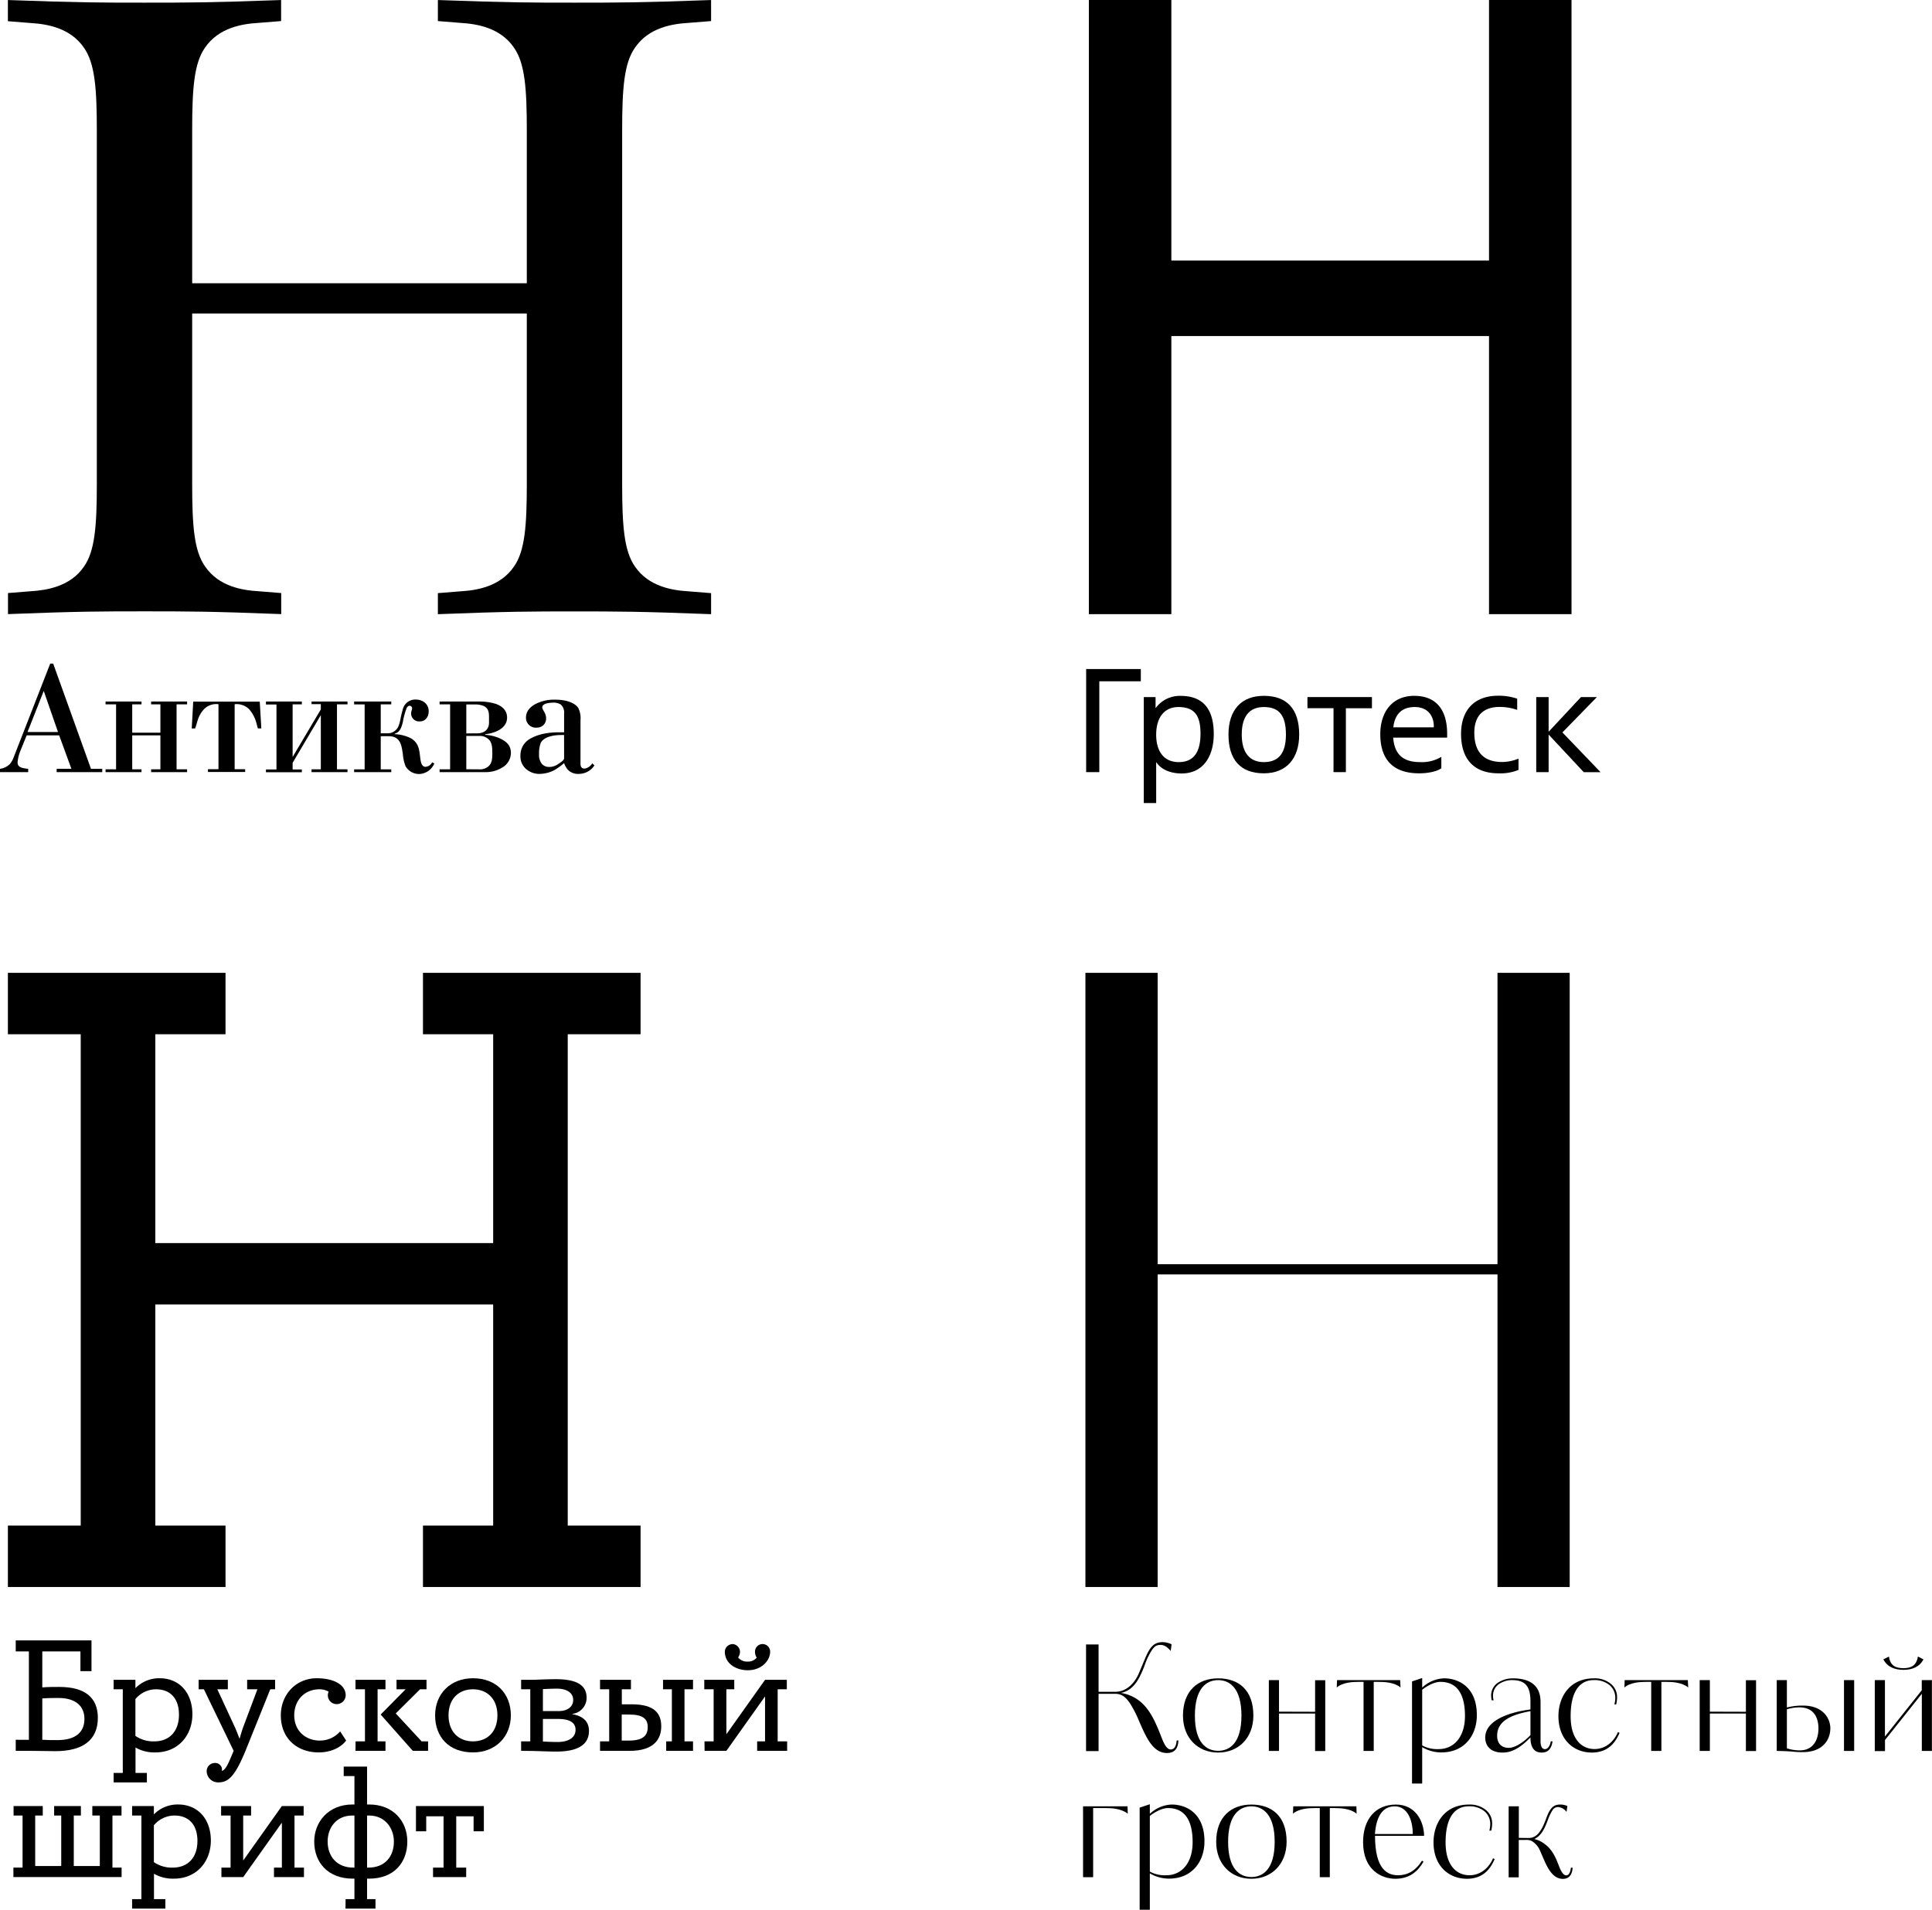 <svg id="Layer_1" data-name="Layer 1" xmlns="http://www.w3.org/2000/svg" viewBox="0 0 734.5 726.22"><title>02_Groups</title><path d="M13.12,329.16a15.49,15.49,0,0,0-1.19,4.6c0,1.2.5,1.7,1.7,2.14a14.5,14.5,0,0,0,2.33.38v1.26H5.25v-1.26A6.46,6.46,0,0,0,9,334.45,8,8,0,0,0,10.41,332l13.93-35.72h1.13l14.37,40h4.28v1.26H26.79v-1.26H32.4l-4.66-12.73H15.39Zm8.76-22.49-6.17,15.62H27.3Z" transform="translate(-5.25 -43.94)"/><path d="M59.05,310.7v1.07H55.52v10.77H66.23V311.77H62.7V310.7H76.38v1.07h-4v24.7h4v1.07H62.7v-1.07h3.53V323.55H55.52v12.92h3.53v1.07H45.38v-1.07h4v-24.7h-4V310.7Z" transform="translate(-5.25 -43.94)"/><path d="M104.6,320.91h-1.32c-.63-2.15-.82-4.23-3.22-7.19a6.76,6.76,0,0,0-5.6-2v24.7h4v1.07H84.31v-1.07h4v-24.7a6.46,6.46,0,0,0-5.61,2,10.85,10.85,0,0,0-2.26,4c-.19.44-.26,1-1,3.22H78.14l.57-10.21H104Z" transform="translate(-5.25 -43.94)"/><path d="M120,310.7v1.07H116.5v20l10.72-18.08v-2h-3.53V310.7h13.67v1.07h-4v24.7h4v1.07H123.69v-1.07h3.53v-20.6L116.5,334v2.52H120v1.07H106.36v-1.07h4v-24.7h-4V310.7Z" transform="translate(-5.25 -43.94)"/><path d="M154,310.7v1.07h-4v11h2.27a4.42,4.42,0,0,0,4.35-2.46c.81-1.58.81-3.47,1.7-6.37a4.89,4.89,0,0,1,5-4c2.45,0,4.91,1.51,4.91,4.47,0,1.89-1.07,3.84-3.4,3.84a3,3,0,0,1-3.28-3,3.72,3.72,0,0,1,.19-1.13,3.59,3.59,0,0,0,.19-.82,1,1,0,0,0-.88-1c-.82,0-1.2.82-1.32,1.2a27.46,27.46,0,0,0-1.33,5c-.63,2.65-1.38,3.91-3.08,4.41v.19a15.14,15.14,0,0,1,6.17,1.58c2.71,1.64,3.09,3.84,3.4,6.43.25,1.76.32,4.41,2.14,4.41a3.17,3.17,0,0,0,2.52-1.71l.82.45a6.52,6.52,0,0,1-5.73,4,6,6,0,0,1-5.17-2.89,15.81,15.81,0,0,1-1.07-4.73c-.38-2.58-.69-4-1.45-5-1.19-1.64-2.77-1.76-4.28-1.76H150v12.6h4v1.07H139.88v-1.07h4v-24.7h-4V310.7Z" transform="translate(-5.25 -43.94)"/><path d="M187.13,310.7a21.19,21.19,0,0,1,6.61.88c3.28,1.2,4.29,3.21,4.29,5.23,0,1.51-.63,3.34-3.15,4.79a13.75,13.75,0,0,1-5.11,1.51v.25a16,16,0,0,1,5.86,1.51c1.83.95,3.85,2.27,3.85,5.36A6.46,6.46,0,0,1,196,335.9a11.82,11.82,0,0,1-5.73,1.64h-17.9v-1.07h4v-24.7h-4V310.7Zm-.63,12.1c4.28,0,4.66-3,4.66-4v-2.08c0-1.95-.19-3.33-1.89-4.28a8.23,8.23,0,0,0-3.4-.63h-3.34v11Zm.75,13.67a5,5,0,0,0,3.78-1.2c1.26-1.2,1.39-2.77,1.39-5s-.13-4.16-1.58-5.35a4.81,4.81,0,0,0-3.46-1.14h-4.85v12.67Z" transform="translate(-5.25 -43.94)"/><path d="M231.23,335a7.11,7.11,0,0,1-5.92,3.21,5.3,5.3,0,0,1-4.23-1.64,7.8,7.8,0,0,1-1.38-2.45,26.33,26.33,0,0,1-3.66,2.64,12.5,12.5,0,0,1-5.6,1.45,7.62,7.62,0,0,1-5-1.7,6.28,6.28,0,0,1-2.33-5.23,7.22,7.22,0,0,1,4-6.61c1-.51,4.16-2.27,10.52-2.27h2.08v-7.06a4.22,4.22,0,0,0-1.2-3.46,5.11,5.11,0,0,0-3-.76,12.06,12.06,0,0,0-2.52.31c-1.45.45-1.58,1.08-1.58,1.58s.57,1.2,1.07,2.27c1.14,2.64-.25,5.35-3.27,5.35a3.75,3.75,0,0,1-4-3.71c0-2.71,1.71-4.22,3.66-5.3a15.54,15.54,0,0,1,7.56-1.63c4.54,0,7.62,1.44,8.69,3.21a8.58,8.58,0,0,1,.82,4.54v16.38c0,.75,0,2.08,1.58,2.08a4.26,4.26,0,0,0,2.9-2ZM219.7,323.43h-1c-5.42,0-7.37,1.89-7.88,3a11.23,11.23,0,0,0-.63,4.28,5.45,5.45,0,0,0,1.08,3.72,3.66,3.66,0,0,0,2.83,1.14,5.81,5.81,0,0,0,3.4-1.14c1.45-.94,2.21-1.51,2.21-2.27Z" transform="translate(-5.25 -43.94)"/><path d="M423.18,337.54h-5v-39.2h20.78V303H423.18Z" transform="translate(-5.25 -43.94)"/><path d="M444.8,349.3h-4.71V309h4.48v4.09h.11a11.31,11.31,0,0,1,9.47-4.54c9,0,12.54,5.66,12.54,14.5,0,8.29-3.86,15-12.26,15-3.53,0-7.45-1.12-9.52-4.2h-.11Zm16.85-26.43c0-6.5-2-10.08-8.4-10.08-5.54,0-8.45,4.25-8.45,10.52s2.91,10.42,8.56,10.42C459.24,333.73,461.65,329.75,461.65,322.87Z" transform="translate(-5.25 -43.94)"/><path d="M472.29,323.26c0-9.24,4.76-14.73,13.44-14.73,8.9,0,13.44,5.15,13.44,14.73,0,9.13-4.87,14.73-13.44,14.73C476.83,338,472.29,332.78,472.29,323.26Zm21.84,0c0-7.06-2.41-10.47-8.4-10.47-5.37,0-8.4,3.41-8.4,10.47,0,7.22,3.3,10.47,8.4,10.47C491.33,333.73,494.13,330.37,494.13,323.26Z" transform="translate(-5.25 -43.94)"/><path d="M516.92,337.54h-4.7V313.23h-9.91V309h24.52v4.25h-9.91Z" transform="translate(-5.25 -43.94)"/><path d="M553.21,336.08c-1.51,1.07-4.54,1.91-8.46,1.91C534.67,338,530,332.5,530,323.15c0-8.8,4.82-14.62,12.88-14.62,9.19,0,12.54,6.33,12.54,14.39v1.51H534.9c.5,6.22,3.58,9.3,10.25,9.3a14.31,14.31,0,0,0,8.06-2Zm-2.86-15.57c.12-4.36-2.29-7.72-7.27-7.72-4.82,0-7.57,2.68-8.12,7.72Z" transform="translate(-5.25 -43.94)"/><path d="M582.55,336.7a18.18,18.18,0,0,1-7.61,1.29c-9.69,0-14.23-5.77-14.23-15s5.27-14.5,14.06-14.5a21.83,21.83,0,0,1,7.28,1.12v4.26a20.54,20.54,0,0,0-6.66-1.12c-5.94,0-9.64,3.08-9.64,9.8,0,7.61,3.81,11.14,10.59,11.14a16.62,16.62,0,0,0,6.21-1.29Z" transform="translate(-5.25 -43.94)"/><path d="M594,322.19,606.3,309h6.05l-13.11,13.44,14.51,15.12h-6.39L594,323.26v14.28h-4.71V309H594Z" transform="translate(-5.25 -43.94)"/><path d="M16.23,705.49v-33.6h-5v-4.2h28.8v11.7h-4.2v-7.5H21.33v13.68c2.1-.18,4.8-.18,6.42-.18,10,0,14.7,4.2,14.7,11.76,0,8.7-6.06,12.66-16.14,12.66-4.26,0-5.7-.12-10.08-.12h-5v-4.2Zm10.86.12c6.9,0,10.26-3,10.26-8.1,0-4.68-3.18-7.92-9.9-7.92-1.62,0-3.9,0-6.12.18v15.72C23.19,705.61,25.05,705.61,27.09,705.61Z" transform="translate(-5.25 -43.94)"/><path d="M48.45,718.09h3.48v-31.8H48.45v-3.6h8.28v3.18a12.6,12.6,0,0,1,9.18-3.78c7.68,0,12.48,5.7,12.48,13.68,0,8.22-5.58,14.52-14,14.52a14.35,14.35,0,0,1-7.62-1.86v9.66h4.32v3.6H48.45Zm15.48-12c5.76,0,9.36-3.84,9.36-10.14,0-6.06-3.18-9.66-8.76-9.66a10.26,10.26,0,0,0-7.8,3.72v14A12,12,0,0,0,63.93,706.09Z" transform="translate(-5.25 -43.94)"/><path d="M82.77,686.29h-2v-3.6h11.1v3.6h-4l6.84,14.76c.6,1.38,1.08,2.7,1.62,4.08q.54-2,1.26-4.14l5.52-14.7h-3.9v-3.6h10.62v3.6H108l-9.42,23.4c-4,9.66-6.48,12-10.32,12a4.34,4.34,0,0,1-4.44-4.26,3.12,3.12,0,0,1,3.06-3.12,2.61,2.61,0,0,1,2.76,2.16,4.25,4.25,0,0,1-.06.84c1.5-.36,2.52-2.94,3.9-6.18l.6-1.44Z" transform="translate(-5.25 -43.94)"/><path d="M125.67,682.09c6.36,0,11,2.4,11,6.48a3.41,3.41,0,0,1-3.42,3.36,3.35,3.35,0,0,1-3.36-3.36,3.56,3.56,0,0,1,.3-1.38,6.84,6.84,0,0,0-3.48-.9c-5.7,0-9.6,4.2-9.6,9.9,0,5.94,4.38,9.6,9.72,9.6a10.24,10.24,0,0,0,7.74-3.48l2.28,3.48c-2.28,2.94-6.24,4.5-10.38,4.5-8.58,0-14.46-5.58-14.46-14.1C112,688.33,117.75,682.09,125.67,682.09Z" transform="translate(-5.25 -43.94)"/><path d="M140.43,706.09H144v-19.8h-3.6v-3.6h11.4v3.6h-3v19.8h3v3.6h-11.4Zm9.54-10.2,9.48-9.6H156v-3.6h11.4v3.6h-2.46l-9.24,9.18,9.84,10.62H168v3.6h-5.82Z" transform="translate(-5.25 -43.94)"/><path d="M170.67,696.19c0-8.1,5.76-14.1,14.39-14.1,9,0,14.4,6,14.4,14.1s-5.76,14.1-14.4,14.1C175.77,710.29,170.67,704.29,170.67,696.19Zm23.69,0c0-6.24-3.9-9.9-9.3-9.9s-9.29,3.6-9.29,9.9,3.9,9.9,9.29,9.9S194.36,702.55,194.36,696.19Z" transform="translate(-5.25 -43.94)"/><path d="M203.37,709.69v-3.6h3.48v-19.8h-3.48v-3.6h3.48c2.34,0,5.88-.24,9.77-.24,7.56,0,11.64,2.1,11.64,7a6.11,6.11,0,0,1-5.4,6.18v.12c4.32.78,6.3,3,6.3,6.36,0,5.1-4,7.86-12.41,7.86-3.36,0-7.44-.24-9.9-.24Zm14.34-15.12c3.17,0,5.45-1.56,5.45-4.2,0-2.94-2.7-4.32-6.18-4.32-2.15,0-4.13.12-5.33.18v8.34Zm-6.06,3v8.58c1.43.06,3.35.18,5.52.18,4.43,0,6.89-1.8,6.89-4.62s-2.34-4.14-6.66-4.14Z" transform="translate(-5.25 -43.94)"/><path d="M233.37,706.09h3.48v-19.8h-3.48v-3.6h11.75v3.6h-3.47V692h3.77c8.82,0,11.22,3.6,11.22,8.4s-2.76,9.3-12,9.3H233.37Zm11-.3c5.34,0,7.13-1.92,7.13-5.1s-1.85-4.8-7.08-4.8h-2.81v9.9Zm14.15.3h2.16v-19.8h-3.36v-3.6h11.4v3.6h-3.24v19.8h3.24v3.6h-10.2Z" transform="translate(-5.25 -43.94)"/><path d="M273.08,706.09h3.48v-19.8H273v-3.6h11.4v3.6h-3v17.1l14.7-20.7h8.28v3.6h-3.48v19.8h3.6v3.6h-11.4v-3.6h3V689l-14.7,20.7h-8.28Zm10.56-37a3,3,0,0,1,2.94,2.88,3.92,3.92,0,0,1-.72,2.22,4.39,4.39,0,0,0,3.66,1.56,4.2,4.2,0,0,0,3.42-1.5,4.08,4.08,0,0,1-.66-2.28,2.88,2.88,0,1,1,5.76,0c0,3.3-3.12,7.08-8.52,7.08-4.26,0-8.7-2.4-8.7-7.08A2.91,2.91,0,0,1,283.64,669.13Z" transform="translate(-5.25 -43.94)"/><path d="M10.35,754.09h3.48v-19.8H10.41v-3.6h11.1v3.6H18.63v19.2h9.9v-19.2h-2.7v-3.6H36v3.6h-2.7v19.2h9.9v-19.2H40.35v-3.6h11.1v3.6H48v19.8h3.48v3.6H10.35Z" transform="translate(-5.25 -43.94)"/><path d="M55.47,766.09H59v-31.8H55.47v-3.6h8.28v3.18a12.6,12.6,0,0,1,9.18-3.78c7.68,0,12.48,5.7,12.48,13.68,0,8.22-5.58,14.52-14,14.52a14.35,14.35,0,0,1-7.62-1.86v9.66h4.32v3.6H55.47Zm15.48-12c5.76,0,9.36-3.84,9.36-10.14,0-6.06-3.18-9.66-8.76-9.66a10.26,10.26,0,0,0-7.8,3.72v14A12,12,0,0,0,71,754.09Z" transform="translate(-5.25 -43.94)"/><path d="M89.43,754.09h3.48v-19.8h-3.6v-3.6h11.4v3.6h-3v17.1l14.7-20.7h8.28v3.6h-3.48v19.8h3.6v3.6h-11.4v-3.6h3V737l-14.7,20.7H89.43Z" transform="translate(-5.25 -43.94)"/><path d="M136.64,766.09H140v-7.8h-.66c-9.3,0-14.63-6.06-14.63-14.1,0-7.32,5.27-14.1,14.57-14.1H140v-10.8h-4.08v-3.6h8.88v14.4h.78c9,0,14.52,6.18,14.52,14.1s-5,14.1-14.52,14.1h-.78v7.8H148v3.6h-11.4Zm3.36-12v-19.8h-.78c-6.18,0-9.41,4.68-9.41,9.9,0,5.58,3.47,9.9,9.71,9.9Zm5.34,0c6.3,0,9.66-4.26,9.66-9.9,0-5-3.3-9.9-9.42-9.9h-.78v19.8Z" transform="translate(-5.25 -43.94)"/><path d="M169.88,754.09h4v-19.5h-6.59v5.7h-3.9v-9.6H189.2v9.6h-3.9v-5.7h-6.6v19.5h3.78v3.6h-12.6Z" transform="translate(-5.25 -43.94)"/><path d="M431.36,687.67a15.17,15.17,0,0,1,9.52,5.43c2.35,2.8,4,6.44,5.93,11.43.79,2,1.85,4.64,3.53,4.64,1.51,0,2.13-1.62,2.24-3.41h.67c-.11,2.69-1.17,4.76-4.37,4.76-5,0-7.61-5.32-10.08-11-1-2.35-1.73-4-2.52-5.43C434,689.8,432.2,688,429.17,688H422.9v21.78h-4.76V669.25h4.76v18h6.16c4.37.05,7.39-3.19,9-6.67l2.52-6c1.84-4.37,3.36-6.22,6.72-6.22a7.73,7.73,0,0,1,3.36.84l-.34,2.52c-1.57-1.9-2.8-2.3-3.81-2.3-1.79,0-2.41.68-3.36,2a26.93,26.93,0,0,0-2.52,5.15,37.77,37.77,0,0,1-2.07,4.87C437.12,684.31,434.88,687.05,431.36,687.67Z" transform="translate(-5.25 -43.94)"/><path d="M468.37,710.35c-7.67,0-13.38-5.49-13.38-14.06,0-9.46,5.71-14.16,13.38-14.16s13.38,4.31,13.38,14.16C481.75,704.75,476.1,710.35,468.37,710.35Zm0-27.55c-4.48,0-8.85,3.13-8.85,13.49s4.37,13.39,8.85,13.39,8.85-3.08,8.85-13.39S472.85,682.8,468.37,682.8Z" transform="translate(-5.25 -43.94)"/><path d="M505.22,694.84v-12h3.86v26.93h-3.86V695.51H491.5v14.22h-3.87V682.8h3.87v12Z" transform="translate(-5.25 -43.94)"/><path d="M537.7,685.6c-2.35-2-6.33-2.13-8.29-2.13h-1.9v26.26h-3.87V683.47h-1.9c-2,0-5.94.11-8.29,2.13l.11-2.8h24Z" transform="translate(-5.25 -43.94)"/><path d="M545.93,682v3.64a12.92,12.92,0,0,1,8.29-3.52c5.49,0,12.49,3.24,12.49,14,0,7.73-4.76,14.06-13.22,14.17a14.21,14.21,0,0,1-7.56-2v13.84h-3.86V683.3Zm6.94,1.46c-2.24,0-5,1.46-6.94,3v21.17a11.93,11.93,0,0,0,6.27,1.4c5.6,0,10-4.37,10-12.66C562.17,687.33,558.64,683.47,552.87,683.47Z" transform="translate(-5.25 -43.94)"/><path d="M594.82,706.09h.67c-.5,3.36-2.18,4.26-4.14,4.26-2.86,0-4.26-2-4.26-5.77-5.1,5.32-8.51,5.77-10.64,5.77-4.48,0-6.55-2.52-6.55-5.71,0-6.83,9.91-9.58,15.73-10.47l1.46-.23v-2.85c0-5.38-1.46-8.29-7-8.29a9,9,0,0,0-4.65,1.29,5.26,5.26,0,0,0-2.57,4.31,6.79,6.79,0,0,0,.22,2.07h-.73a9.44,9.44,0,0,1-.22-2.07,5.88,5.88,0,0,1,3-4.87,10.22,10.22,0,0,1,5.27-1.4c5.43,0,10.52,1.9,10.52,9v14.84c0,1.45.28,3.08,1.74,3.08C593.59,709,594.48,708,594.82,706.09Zm-7.73-11.48c-6.78,1.24-12.66,3.48-12.66,9.3,0,3.42,2.08,4.65,4.43,4.65,2.74,0,6.44-2.86,8.23-4.87Z" transform="translate(-5.25 -43.94)"/><path d="M620.35,702.57l.62.28c-1.29,3-3.86,7.5-10.53,7.5-7,0-12.71-5-12.71-13.83,0-7.34,4.26-14.39,13.5-14.39a9.52,9.52,0,0,1,6.32,2,6.46,6.46,0,0,1,2.47,5,11.38,11.38,0,0,1-.34,2.91H619a9.62,9.62,0,0,0,.34-2.86,6.31,6.31,0,0,0-2.24-4.53,8.94,8.94,0,0,0-6-1.85c-4.48,0-8.73,3.19-8.73,13.72,0,8.73,4.14,12.49,9.12,12.49C614.87,709,618.39,707.05,620.35,702.57Z" transform="translate(-5.25 -43.94)"/><path d="M647.07,685.6c-2.36-2-6.33-2.13-8.29-2.13h-1.91v26.26H633V683.47h-1.9c-2,0-5.94.11-8.29,2.13l.11-2.8h24Z" transform="translate(-5.25 -43.94)"/><path d="M669,694.84v-12h3.86v26.93H669V695.51H655.3v14.22h-3.87V682.8h3.87v12Z" transform="translate(-5.25 -43.94)"/><path d="M684.58,693.21a23.74,23.74,0,0,1,6.17-.72c7.55,0,10.35,4.87,10.35,8.62,0,4.2-2.68,9.07-10.52,9.07-.84,0-2.08,0-3.59-.17-1.23-.11-2.8-.22-6.27-.28V682.8h3.86Zm4.71-.05a17,17,0,0,0-4.71.73v14.84a15.29,15.29,0,0,0,5,.78c4.32,0,7-3.14,7-8.4C696.57,698.2,695.62,693.16,689.29,693.16Zm17,16.57V682.8h3.87v26.93Z" transform="translate(-5.25 -43.94)"/><path d="M735.88,709.73V688l-14,17.58v4.2H718V682.8h3.86v21.45l14-17.59V682.8h3.86v26.93Zm-12.49-35.89c.45,3.47,2.58,4.42,5.49,4.42s5-1,5.49-4.42l2.13,1.06c-1.52,3-4.48,4-7.62,4s-6.1-1-7.62-4Z" transform="translate(-5.25 -43.94)"/><path d="M434,733.59c-2.52-2-6.32-2.13-8.28-2.13h-4.88v26.27H417V730.79h16.91Z" transform="translate(-5.25 -43.94)"/><path d="M442.39,730v3.64a12.86,12.86,0,0,1,8.29-3.53c5.48,0,12.48,3.25,12.48,14,0,7.73-4.76,14.06-13.21,14.17a14.28,14.28,0,0,1-7.56-2v13.83h-3.87V731.29Zm6.94,1.45c-2.24,0-5,1.46-6.94,3V755.6a11.93,11.93,0,0,0,6.27,1.4c5.6,0,10-4.37,10-12.66C458.63,735.33,455.1,731.46,449.33,731.46Z" transform="translate(-5.25 -43.94)"/><path d="M481,758.34c-7.67,0-13.38-5.49-13.38-14.06,0-9.46,5.71-14.16,13.38-14.16s13.39,4.31,13.39,14.16C494.36,752.74,488.7,758.34,481,758.34Zm0-27.55c-4.48,0-8.85,3.14-8.85,13.49s4.37,13.39,8.85,13.39,8.85-3.08,8.85-13.39S485.45,730.79,481,730.79Z" transform="translate(-5.25 -43.94)"/><path d="M521,733.59c-2.35-2-6.33-2.13-8.29-2.13h-1.9v26.27H507V731.46h-1.91c-2,0-5.93.11-8.29,2.13l.12-2.8h24Z" transform="translate(-5.25 -43.94)"/><path d="M546.66,742H528c0,13,4.87,15,8.79,15,3.47,0,6.55-1.57,9.07-5.55l.56.4c-2.13,3.69-5.32,6.49-10.7,6.49-5,0-12.26-3.13-12.26-13.94,0-8.68,4.7-14.28,12.49-14.28C543.24,730.12,546.55,736.22,546.66,742Zm-4.31-.67c0-5.6-2.19-10.53-6.84-10.53-4.36,0-7,3.36-7.55,10.53Z" transform="translate(-5.25 -43.94)"/><path d="M572.87,750.56l.61.28c-1.29,3-3.86,7.5-10.53,7.5-7,0-12.71-5-12.71-13.83,0-7.34,4.26-14.39,13.5-14.39a9.59,9.59,0,0,1,6.33,2,6.48,6.48,0,0,1,2.46,5,11.38,11.38,0,0,1-.34,2.91h-.72a9.86,9.86,0,0,0,.33-2.86,6.31,6.31,0,0,0-2.24-4.53,8.92,8.92,0,0,0-6-1.85c-4.48,0-8.73,3.19-8.73,13.72,0,8.74,4.14,12.49,9.13,12.49C567.38,757,570.91,755,572.87,750.56Z" transform="translate(-5.25 -43.94)"/><path d="M586.47,742.83c3.25,0,5-3.14,6.44-7,.73-2,1.68-4.59,3.59-5.38a4.91,4.91,0,0,1,2-.33,6.48,6.48,0,0,1,2.64.56l-.34,2.24a4.28,4.28,0,0,0-3.25-1.85,2.42,2.42,0,0,0-2.13,1.29,17.53,17.53,0,0,0-1.68,3.53c-1.06,2.8-2.35,6.1-5.2,7.33a10.29,10.29,0,0,1,4.08,2c2.75,2,4.09,5.1,5.1,7.73.9,2.35,1.74,4.09,3,4.09,1,0,1.57-1.23,1.74-2.91h.67c-.22,3-1.62,4.25-3.69,4.25-3.2,0-5.21-2.8-6.89-6.55l-1.74-4a8,8,0,0,0-3.25-3.87,5.07,5.07,0,0,0-2.4-.39h-2.52v14.23H578.8V730.79h3.87v12Z" transform="translate(-5.25 -43.94)"/><polygon points="566.09 233.53 597.45 233.53 597.45 0 566.09 0 566.09 99.08 445.32 99.08 445.32 0 413.96 0 413.96 233.53 445.32 233.53 445.32 127.78 566.09 127.78 566.09 233.53"/><path d="M8.25,52l8.71.7c5.93.35,15,1.74,20.22,9.41,4.18,5.93,4.88,15.69,4.88,31.37V228c0,15.69-.7,25.45-4.88,31.37C32,267,22.89,268.4,17,268.75l-8.71.7v8c26.84-1.05,36.25-1.05,51.93-1.05s25.1,0,51.94,1.05v-8l-8.72-.7c-5.92-.35-15-1.74-20.21-9.41C79,253.42,78.31,243.66,78.31,228V163.14H205.53V228c0,15.69-.7,25.45-4.88,31.37-5.23,7.67-14.29,9.06-20.22,9.41l-8.71.7v8c26.84-1.05,36.25-1.05,51.93-1.05s25.1,0,51.94,1.05v-8l-8.72-.7c-5.92-.35-15-1.74-20.21-9.41-4.19-5.92-4.88-15.68-4.88-31.37V93.43c0-15.68.69-25.44,4.88-31.37,5.22-7.67,14.29-9.06,20.21-9.41l8.72-.7v-8c-26.84,1-36.25,1-51.94,1s-25.09,0-51.93-1v8l8.71.7c5.93.35,15,1.74,20.22,9.41,4.18,5.93,4.88,15.69,4.88,31.37v58.21H78.31V93.43c0-15.68.69-25.44,4.88-31.37,5.22-7.67,14.29-9.06,20.21-9.41l8.72-.7v-8c-26.84,1-36.25,1-51.94,1s-25.09,0-51.93-1Z" transform="translate(-5.25 -43.94)"/><polygon points="3 603.45 85.74 603.45 85.74 580.1 59.05 580.1 59.05 496.03 187.49 496.03 187.49 580.1 160.8 580.1 160.8 603.45 243.53 603.45 243.53 580.1 215.84 580.1 215.84 393.27 243.53 393.27 243.53 369.92 160.8 369.92 160.8 393.27 187.49 393.27 187.49 472.68 59.05 472.68 59.05 393.27 85.74 393.27 85.74 369.92 3 369.92 3 393.27 30.69 393.27 30.69 580.1 3 580.1 3 603.45"/><polygon points="596.76 603.45 596.76 369.92 569.31 369.92 569.31 480.71 440.11 480.71 440.11 369.92 412.65 369.92 412.65 603.45 440.11 603.45 440.11 484.59 569.31 484.59 569.31 603.45 596.76 603.45"/></svg>